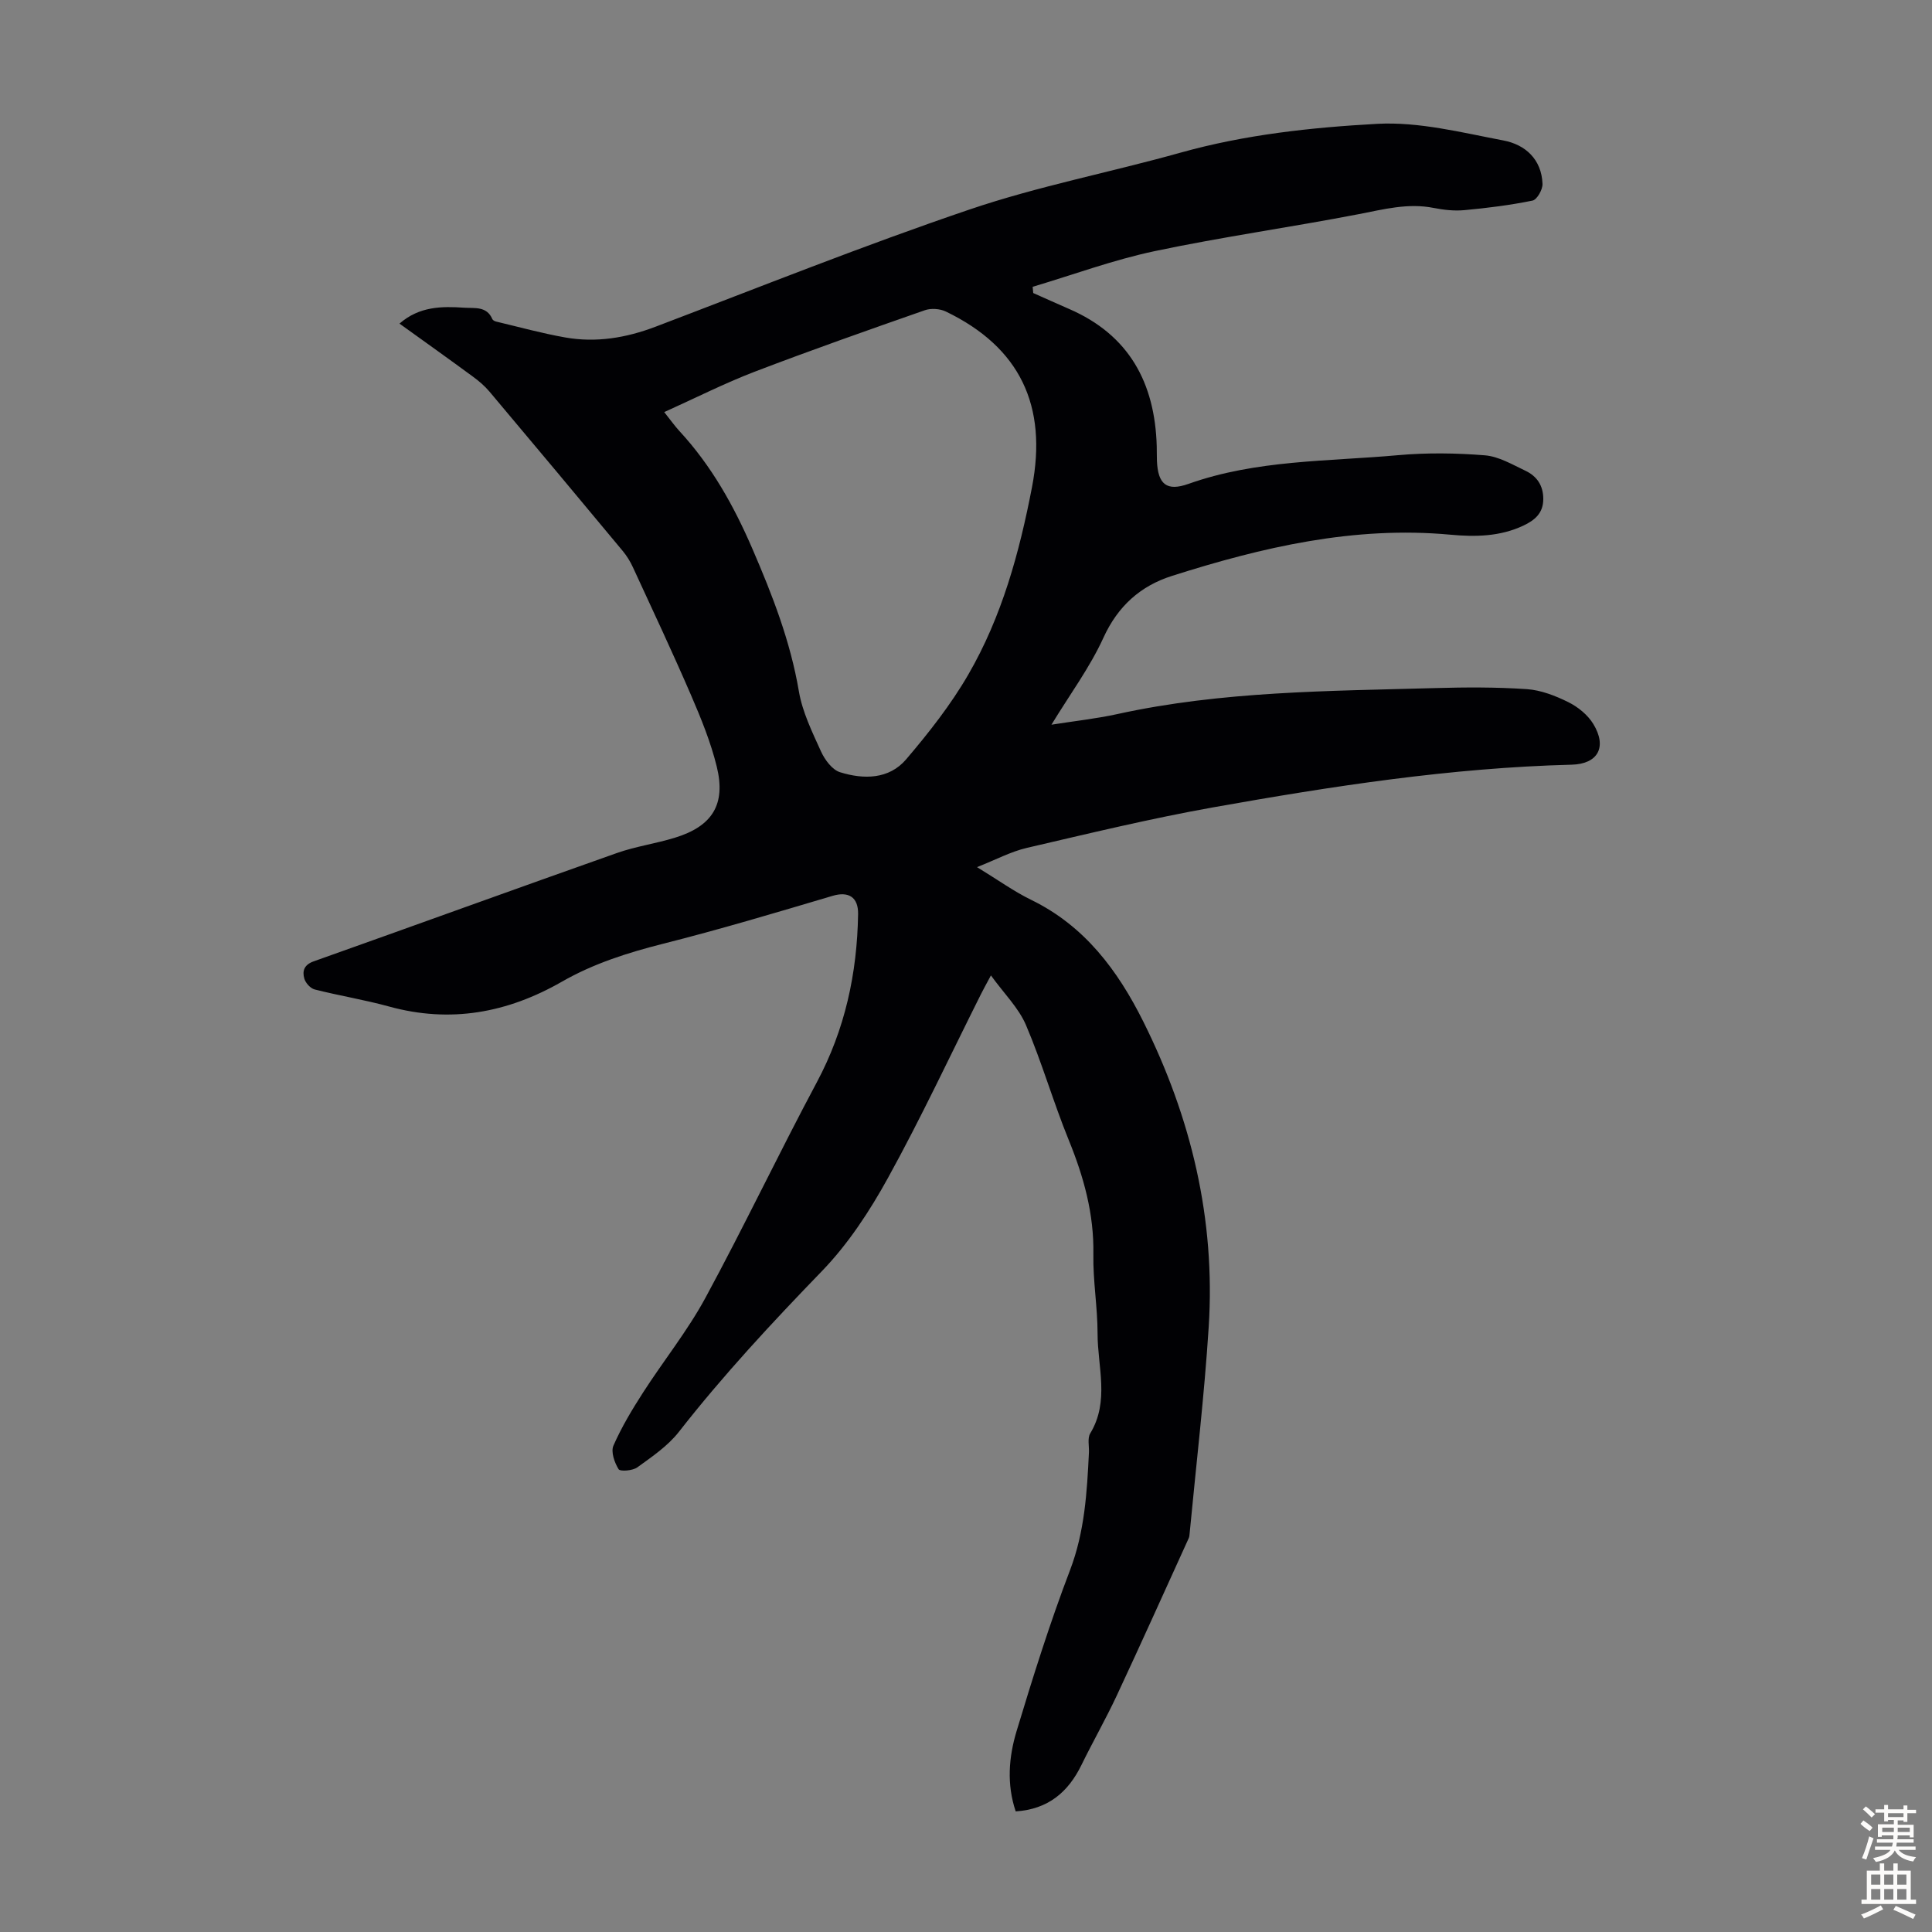 <svg enable-background="new 0 0 400 400" viewBox="0 0 400 400" xmlns="http://www.w3.org/2000/svg"><rect x="0" y="0" width="400" height="400" fill="#808080" stroke="none"/><path d="m205.16 201.95c-1.06 1.98-1.59 2.93-2.08 3.91-6.36 12.69-12.37 25.57-19.22 37.99-3.79 6.88-8.25 13.69-13.68 19.31-10.36 10.71-20.46 21.56-29.64 33.31-2.28 2.91-5.54 5.12-8.59 7.33-.96.7-3.56.9-3.88.38-.85-1.38-1.63-3.6-1.06-4.89 1.68-3.83 3.87-7.47 6.14-11 4.22-6.56 9.17-12.71 12.88-19.55 7.99-14.73 15.18-29.88 23.08-44.66 5.85-10.95 8.35-22.56 8.55-34.81.06-3.58-2.02-4.77-5.3-3.79-11.66 3.46-23.32 6.95-35.1 9.92-7.32 1.85-14.41 4.11-20.93 7.85-11.3 6.47-23.08 8.64-35.81 5.13-5.06-1.39-10.27-2.23-15.36-3.52-.88-.22-1.89-1.33-2.15-2.24-.45-1.54-.08-2.86 1.9-3.57 20.95-7.44 41.85-15.04 62.81-22.44 3.88-1.37 8.04-1.95 11.98-3.16 7.76-2.37 10.62-6.88 8.7-14.72-1.24-5.05-3.24-9.97-5.31-14.76-3.85-8.92-7.99-17.71-12.06-26.54-.55-1.2-1.27-2.36-2.11-3.37-9.16-11.02-18.34-22.01-27.57-32.97-.99-1.18-2.21-2.22-3.46-3.13-4.95-3.64-9.95-7.2-15.18-10.96 4.11-3.59 8.76-3.61 13.44-3.29 2.11.14 4.63-.36 5.78 2.35.11.25.5.45.8.52 4.75 1.13 9.46 2.43 14.26 3.28 6.42 1.14 12.63.1 18.74-2.22 21.62-8.22 43.1-16.83 64.99-24.26 14.25-4.84 29.16-7.7 43.68-11.77 13.34-3.74 27.07-5.22 40.73-5.97 8.63-.47 17.49 1.8 26.13 3.44 4.52.85 7.92 3.9 8.1 9 .04 1.17-1.14 3.26-2.07 3.45-4.65.95-9.38 1.54-14.12 1.98-2.09.19-4.27-.05-6.34-.46-5.33-1.06-10.36.29-15.53 1.29-14.04 2.71-28.23 4.7-42.22 7.65-8.56 1.81-16.86 4.88-25.28 7.39.04.43.08.86.12 1.29 2.48 1.1 4.95 2.22 7.44 3.3 12.43 5.39 17.75 15.32 18.13 28.4.03 1.01 0 2.02.04 3.02.2 4.87 2 6.4 6.54 4.79 14.07-5 28.85-4.63 43.39-5.94 5.95-.53 12.01-.45 17.97.03 2.87.23 5.68 1.91 8.39 3.19 2.36 1.12 3.71 3.04 3.7 5.88-.01 2.96-1.83 4.4-4.14 5.49-4.83 2.27-9.94 2.35-15.12 1.87-19.9-1.84-38.91 2.58-57.63 8.54-6.49 2.06-11.19 6.24-14.18 12.8-2.8 6.14-6.91 11.68-10.76 18 4.79-.76 9.27-1.24 13.65-2.2 21.68-4.76 43.74-4.76 65.75-5.38 6.34-.18 12.71-.21 19.03.22 2.92.2 5.91 1.37 8.58 2.69 2 .99 4.02 2.63 5.17 4.51 2.92 4.79.96 8.3-4.47 8.44-25.01.64-49.66 4.46-74.21 8.83-12.96 2.31-25.78 5.42-38.61 8.4-3.27.76-6.33 2.41-10.3 3.98 4.35 2.65 7.63 5.03 11.22 6.78 11.07 5.39 17.92 14.6 23.21 25.2 9.92 19.89 14.96 40.94 13.54 63.21-.91 14.28-2.6 28.51-3.95 42.77-.03.33-.05.69-.19.98-4.95 10.88-9.85 21.78-14.91 32.61-2.27 4.85-4.94 9.52-7.29 14.33-2.76 5.65-6.92 9.18-13.62 9.62-1.9-5.64-1.43-11.25.17-16.58 3.39-11.22 6.9-22.43 11.08-33.37 3.03-7.95 3.51-16.08 3.91-24.33.07-1.34-.34-2.97.27-3.98 4.04-6.67 1.52-13.77 1.52-20.67 0-5.47-.97-10.95-.87-16.42.15-8.36-2-16.05-5.12-23.7-3.19-7.83-5.53-16.02-8.85-23.79-1.53-3.55-4.5-6.46-7.24-10.24zm-67.64-116.63c1.37 1.72 2.2 2.9 3.17 3.95 6.6 7.15 11.23 15.42 15.08 24.34 4.14 9.58 7.87 19.16 9.63 29.52.73 4.3 2.76 8.43 4.59 12.47.78 1.71 2.31 3.78 3.93 4.28 4.88 1.52 10.14 1.5 13.7-2.68 4.69-5.51 9.24-11.29 12.85-17.53 6.96-12 10.58-25.24 13.2-38.84 3.23-16.8-2.47-28.92-17.84-36.33-1.23-.59-3.07-.72-4.35-.27-11.81 4.13-23.61 8.28-35.29 12.75-6.22 2.39-12.2 5.42-18.67 8.34z" fill="#010104"/><g fill="#fcfbfa"><path d="m385.2 377.6.6-.7c.6.4 1.3.9 1.9 1.5l-.6.7c-.8-.5-1.4-1-1.9-1.5zm.3 7.1c.6-1.4 1.1-2.9 1.5-4.5.3.1.6.3.9.4-.5 1.4-1 2.9-1.5 4.4zm.2-10.1.6-.6c.7.5 1.3 1.1 1.9 1.6l-.7.7c-.6-.6-1.2-1.2-1.8-1.7zm8.4-.8h.8v.9h1.8v.7h-1.8v1.8h-.8v-.3h-1.2v.9h3.3v2.6h-.8v-.4h-2.5c0 .3 0 .6-.1.8h3.4v.7h-3.5c0 .3-.1.6-.1.8h4v.7h-3.5c.7.9 1.9 1.3 3.6 1.5-.2.2-.4.5-.6.9-1.9-.3-3.2-1.1-3.8-2.3-.5 1.1-1.8 2-3.9 2.4-.2-.3-.4-.5-.6-.8 1.9-.4 3.1-.9 3.6-1.7h-3.2v-.7h3.5c.1-.2.1-.5.2-.8h-3.3v-.7h3.4c0-.2 0-.5 0-.8h-2.4v.3h-.8v-2.6h3.3v-.9h-1.2v.3h-.8v-1.8h-1.8v-.7h1.8v-.9h.8v.9h3.2zm-4.4 5.5h2.4c0-.3 0-.6 0-.9h-2.4zm1.2-3.1h3.2v-.8h-3.2zm4.4 2.2h-2.4v.9h2.5v-.9z"/><path d="m389.2 385.8h.9v1.5h1.9v-1.5h.9v1.5h2.7v6h1.1v.9h-11.3v-.9h1.1v-6h2.7zm.2 8.7.5.8c-1.2.6-2.5 1.3-4 1.9-.2-.3-.3-.6-.6-.8 1.6-.6 3-1.3 4.1-1.9zm-2-4.3h1.9v-2.1h-1.9zm0 3.1h1.9v-2.2h-1.9zm2.7-3.1h1.9v-2.1h-1.9zm0 3.1h1.9v-2.2h-1.9zm2.4 1.3c1.4.6 2.7 1.2 4.1 1.8l-.5.9c-1.5-.7-2.8-1.4-4.1-1.9zm2.2-6.5h-1.9v2.1h1.9zm-1.9 5.2h1.9v-2.2h-1.9z"/></g></svg>